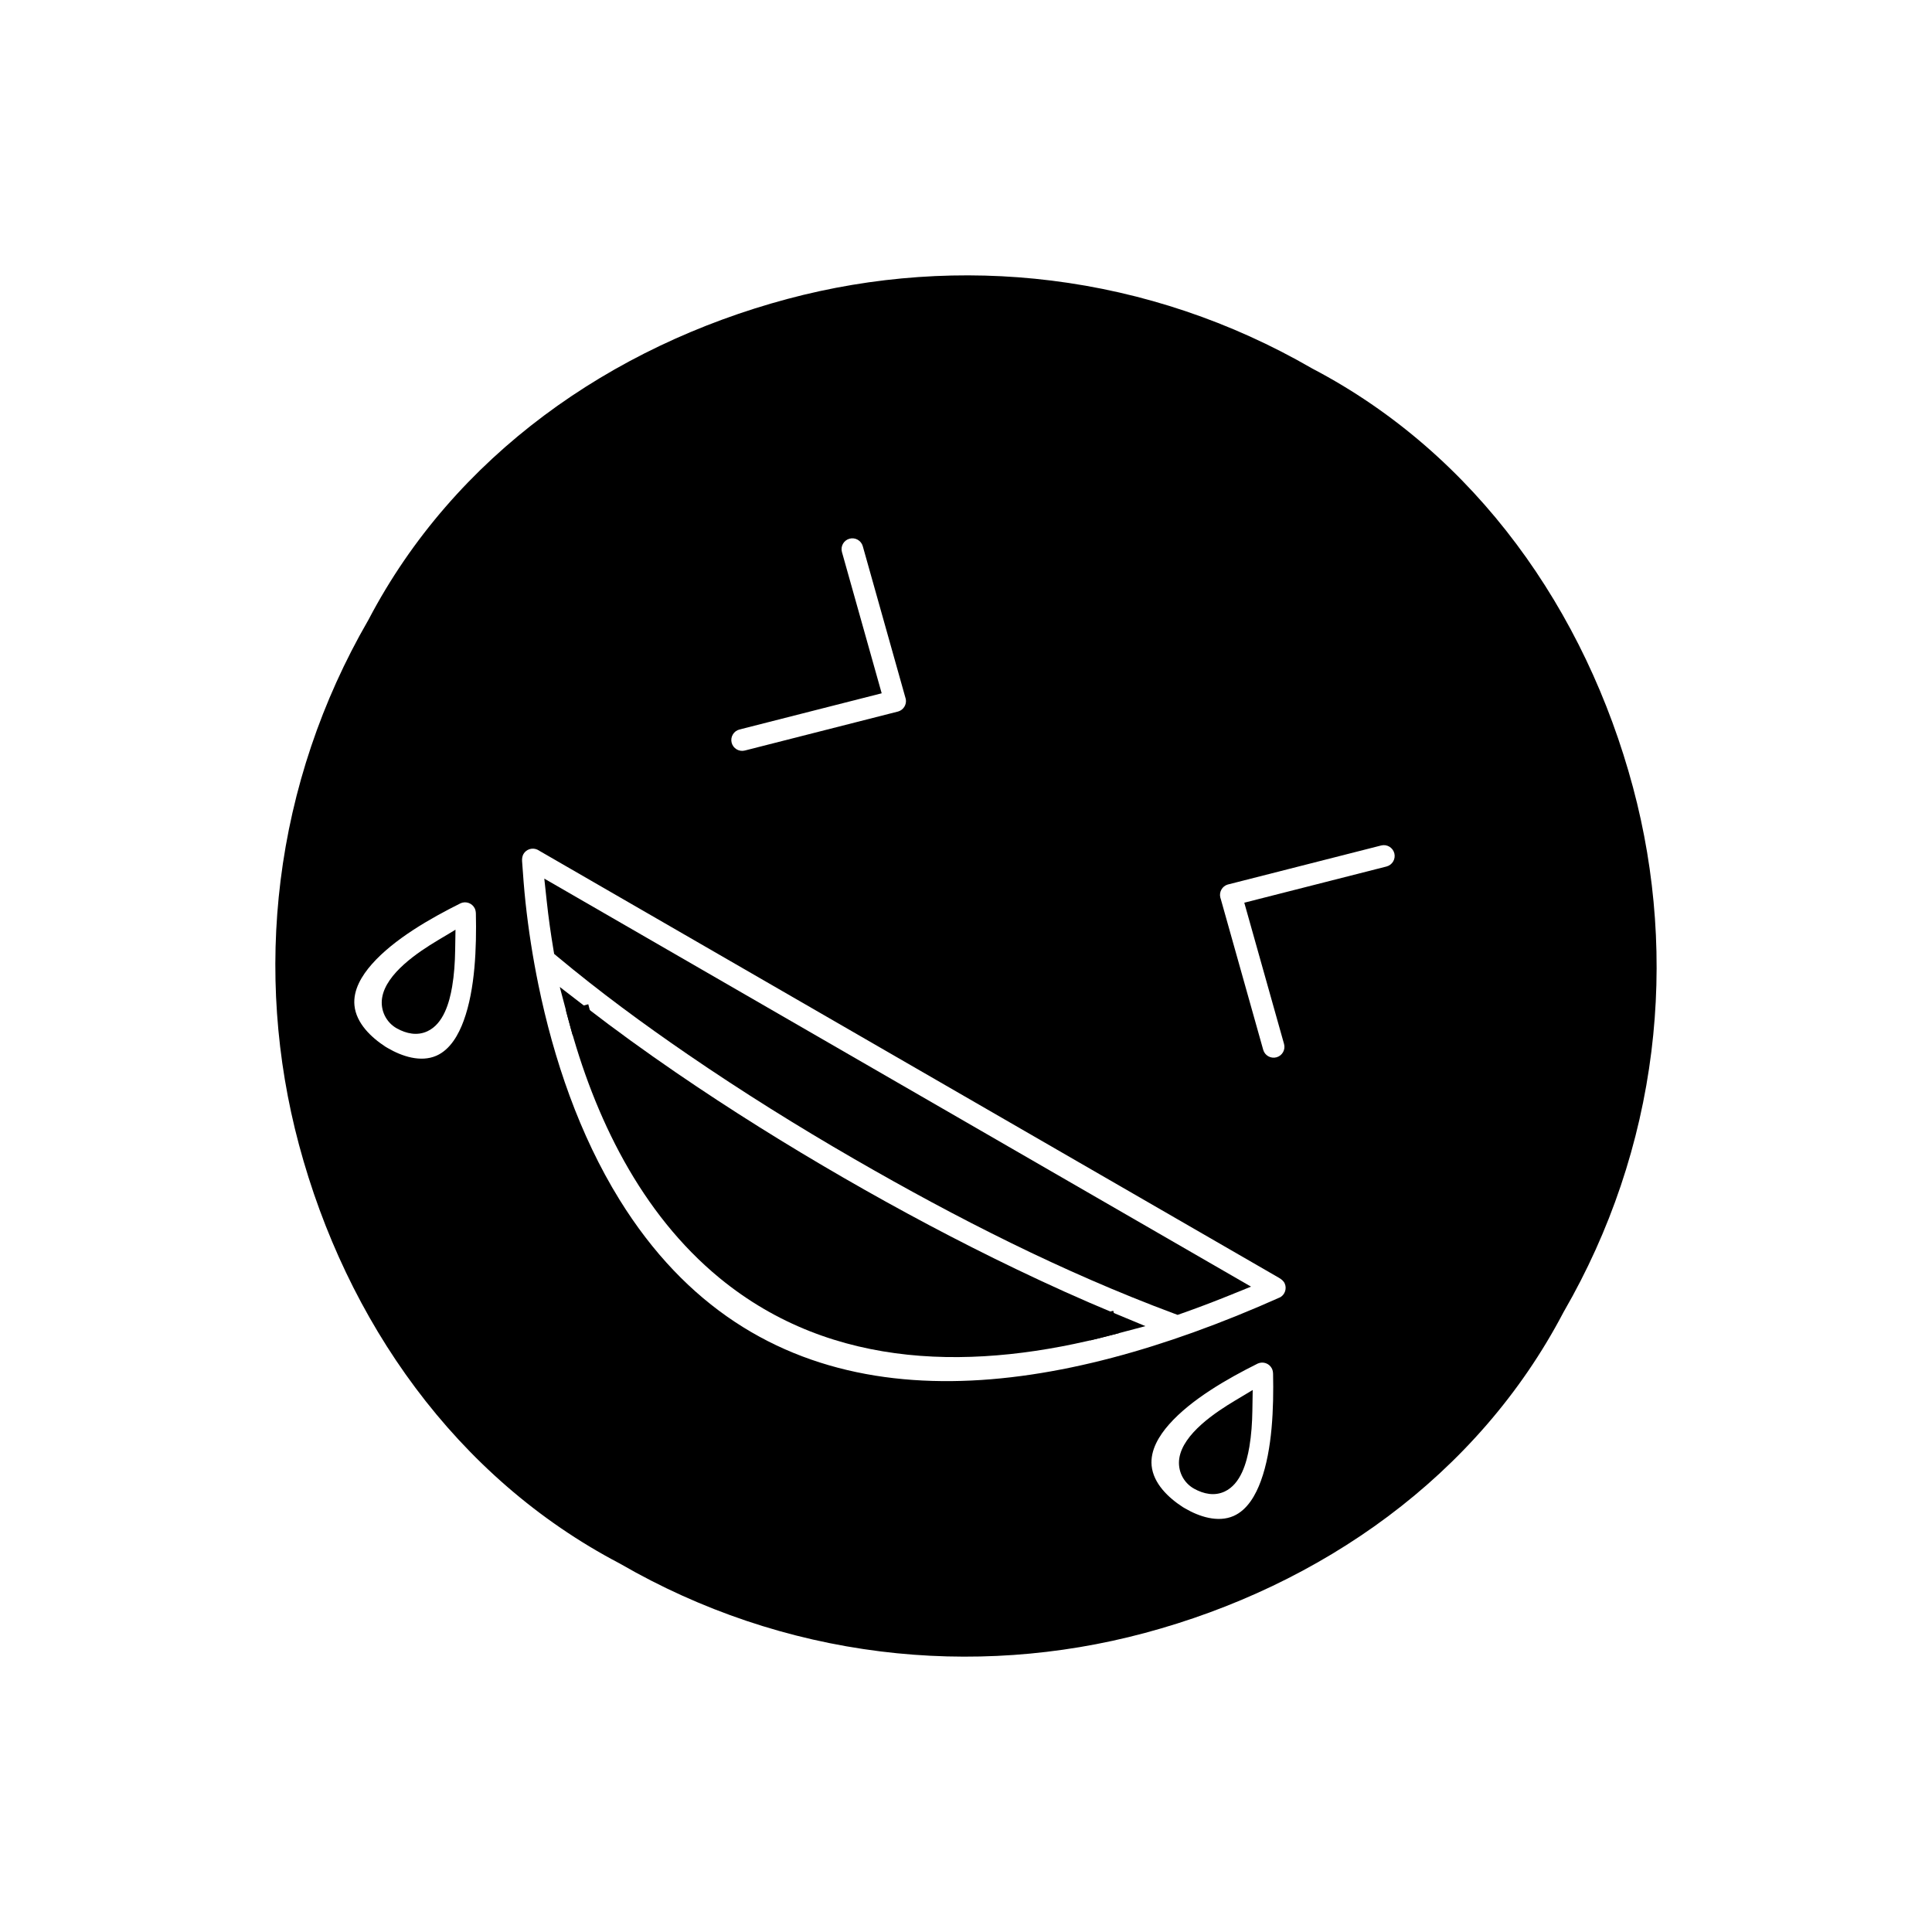 <?xml version="1.0" encoding="UTF-8"?>
<!-- Uploaded to: SVG Repo, www.svgrepo.com, Generator: SVG Repo Mixer Tools -->
<svg fill="#000000" width="800px" height="800px" version="1.1" viewBox="144 144 512 512" xmlns="http://www.w3.org/2000/svg">
 <g fill-rule="evenodd">
  <path d="m299.5 411.08c7.715 5.957 15.633 11.66 23.672 17.168 14.418 9.875 29.281 19.148 44.414 27.887 14.914 8.609 30.148 16.723 45.672 24.18 8.535 4.102 17.168 8.008 25.91 11.641l8.383 3.484-8.777 2.316c-35.863 9.469-74.082 9.555-104.04-15.031-20.906-17.16-33.262-42.723-40.074-68.43l-2.316-8.742 7.16 5.523z"/>
  <path d="m290.67 395.67c-0.715-4.254-1.316-8.531-1.777-12.82l-0.648-6.008 187.29 108.13-5.832 2.359c-4.156 1.68-8.348 3.273-12.574 4.758l-1.047 0.367-1.043-0.387c-29.367-10.945-57.469-25.234-84.582-40.887-15.016-8.668-29.762-17.871-44.07-27.672-11.895-8.145-23.586-16.754-34.66-25.992l-0.871-0.727-0.188-1.121z"/>
  <path d="m558.34 491.75-0.047 0.094c-22.719 43.352-64.23 72.406-110.93 84.918-22.777 6.102-46.586 7.785-69.988 4.883-24.312-3.016-47.66-10.906-68.875-23.152l-0.254-0.148-0.094-0.047c-43.352-22.719-72.406-64.23-84.918-110.93-6.102-22.777-7.785-46.586-4.883-69.988 3.016-24.312 10.906-47.66 23.152-68.875l0.148-0.254 0.047-0.094c22.719-43.352 64.23-72.406 110.93-84.918 22.777-6.102 46.586-7.785 69.988-4.883 24.312 3.016 47.66 10.906 68.875 23.152l0.254 0.148 0.094 0.047c43.352 22.719 72.406 64.23 84.918 110.93 6.102 22.777 7.785 46.586 4.883 69.988-3.016 24.312-10.906 47.66-23.152 68.875zm-75.035-3.977c1.234-0.734 1.754-2.305 1.156-3.648-0.297-0.668-0.926-1.152-1.547-1.508l-196.52-113.46c-1.328-0.602-2.934-0.113-3.676 1.18-0.324 0.562-0.402 1.266-0.359 1.902 0.258 3.672 0.52 7.285 0.914 10.949 0.789 7.305 1.93 14.59 3.406 21.789 4.059 19.766 10.848 39.734 21.5 56.949 35.164 56.82 94.742 55.777 152.04 35.176 7.703-2.769 15.297-5.848 22.773-9.191l0.309-0.137zm-187.63-69.738-0.008 0.004-0.77-2.836c-0.012-0.039-0.02-0.078-0.031-0.117l-0.809-2.961 0.016-0.004-0.105-0.402 5.93-1.582 0.793 2.965c0.027 0.105 0.055 0.207 0.082 0.312l0.016 0.055c0.035 0.129 0.07 0.258 0.105 0.387l0.809 2.961-5.922 1.617-0.105-0.391zm141.9 80.027c-0.547 0.141-1.094 0.277-1.641 0.414l-2.977 0.742-1.48-5.957 2.977-0.742c0.535-0.133 1.07-0.27 1.605-0.406l2.969-0.746 1.508 5.93-2.965 0.762zm-171.48-114.7-0.141 0.07c-7.848 3.914-17.543 9.43-23.418 16.094-2.609 2.961-5.008 6.805-4.602 10.922 0.469 4.734 4.449 8.492 8.254 10.965l0.617 0.359c3.707 2.16 8.668 3.824 12.828 2.008 3.719-1.625 5.918-5.648 7.246-9.277 3.07-8.387 3.422-19.52 3.234-28.344-0.012-0.488-0.082-0.996-0.305-1.441-0.688-1.375-2.324-1.961-3.715-1.359zm203.26-4.953c-1.461 0.441-2.332 1.969-1.953 3.461 0.039 0.145 0.09 0.281 0.133 0.43l11.227 39.902c0.43 1.523 2.012 2.414 3.535 1.988 1.52-0.426 2.414-2.008 1.988-3.531l-10.535-37.434 37.684-9.594c1.535-0.391 2.469-1.961 2.082-3.496-0.391-1.531-1.961-2.469-3.492-2.078l-40.668 10.355zm-11.902 164.98 0.617 0.359c3.703 2.16 8.664 3.824 12.824 2.008 3.719-1.625 5.918-5.648 7.246-9.277 3.07-8.387 3.422-19.52 3.238-28.344-0.012-0.488-0.082-0.996-0.305-1.441-0.688-1.375-2.32-1.961-3.715-1.359l-0.145 0.07c-7.848 3.914-17.543 9.43-23.418 16.094-2.609 2.961-5.008 6.805-4.602 10.922 0.469 4.734 4.449 8.492 8.254 10.965zm-73.406-214.12-11.398-40.516c-0.43-1.523-2.012-2.414-3.535-1.988-1.52 0.426-2.414 2.008-1.988 3.531l10.531 37.434-37.684 9.594c-1.531 0.391-2.469 1.961-2.082 3.496 0.391 1.531 1.961 2.469 3.492 2.078l40.367-10.277c0.082-0.02 0.164-0.039 0.246-0.059 1.445-0.406 2.316-1.848 2.051-3.293z"/>
  <path d="m264.62 395.9c-0.051 3.176-0.262 6.402-0.793 9.535-0.719 4.246-2.289 9.863-6.547 11.852-2.715 1.27-5.578 0.652-8.098-0.746-2.879-1.598-4.434-4.836-3.922-8.086 1.023-6.5 9.59-12.164 14.711-15.234l4.738-2.84-0.09 5.523z"/>
  <path d="m475.89 517.88c-0.051 3.176-0.262 6.402-0.793 9.535-0.719 4.246-2.289 9.863-6.547 11.852-2.715 1.27-5.574 0.652-8.098-0.746-2.879-1.598-4.434-4.836-3.922-8.086 1.023-6.5 9.59-12.164 14.711-15.234l4.738-2.84z"/>
 </g>
</svg>